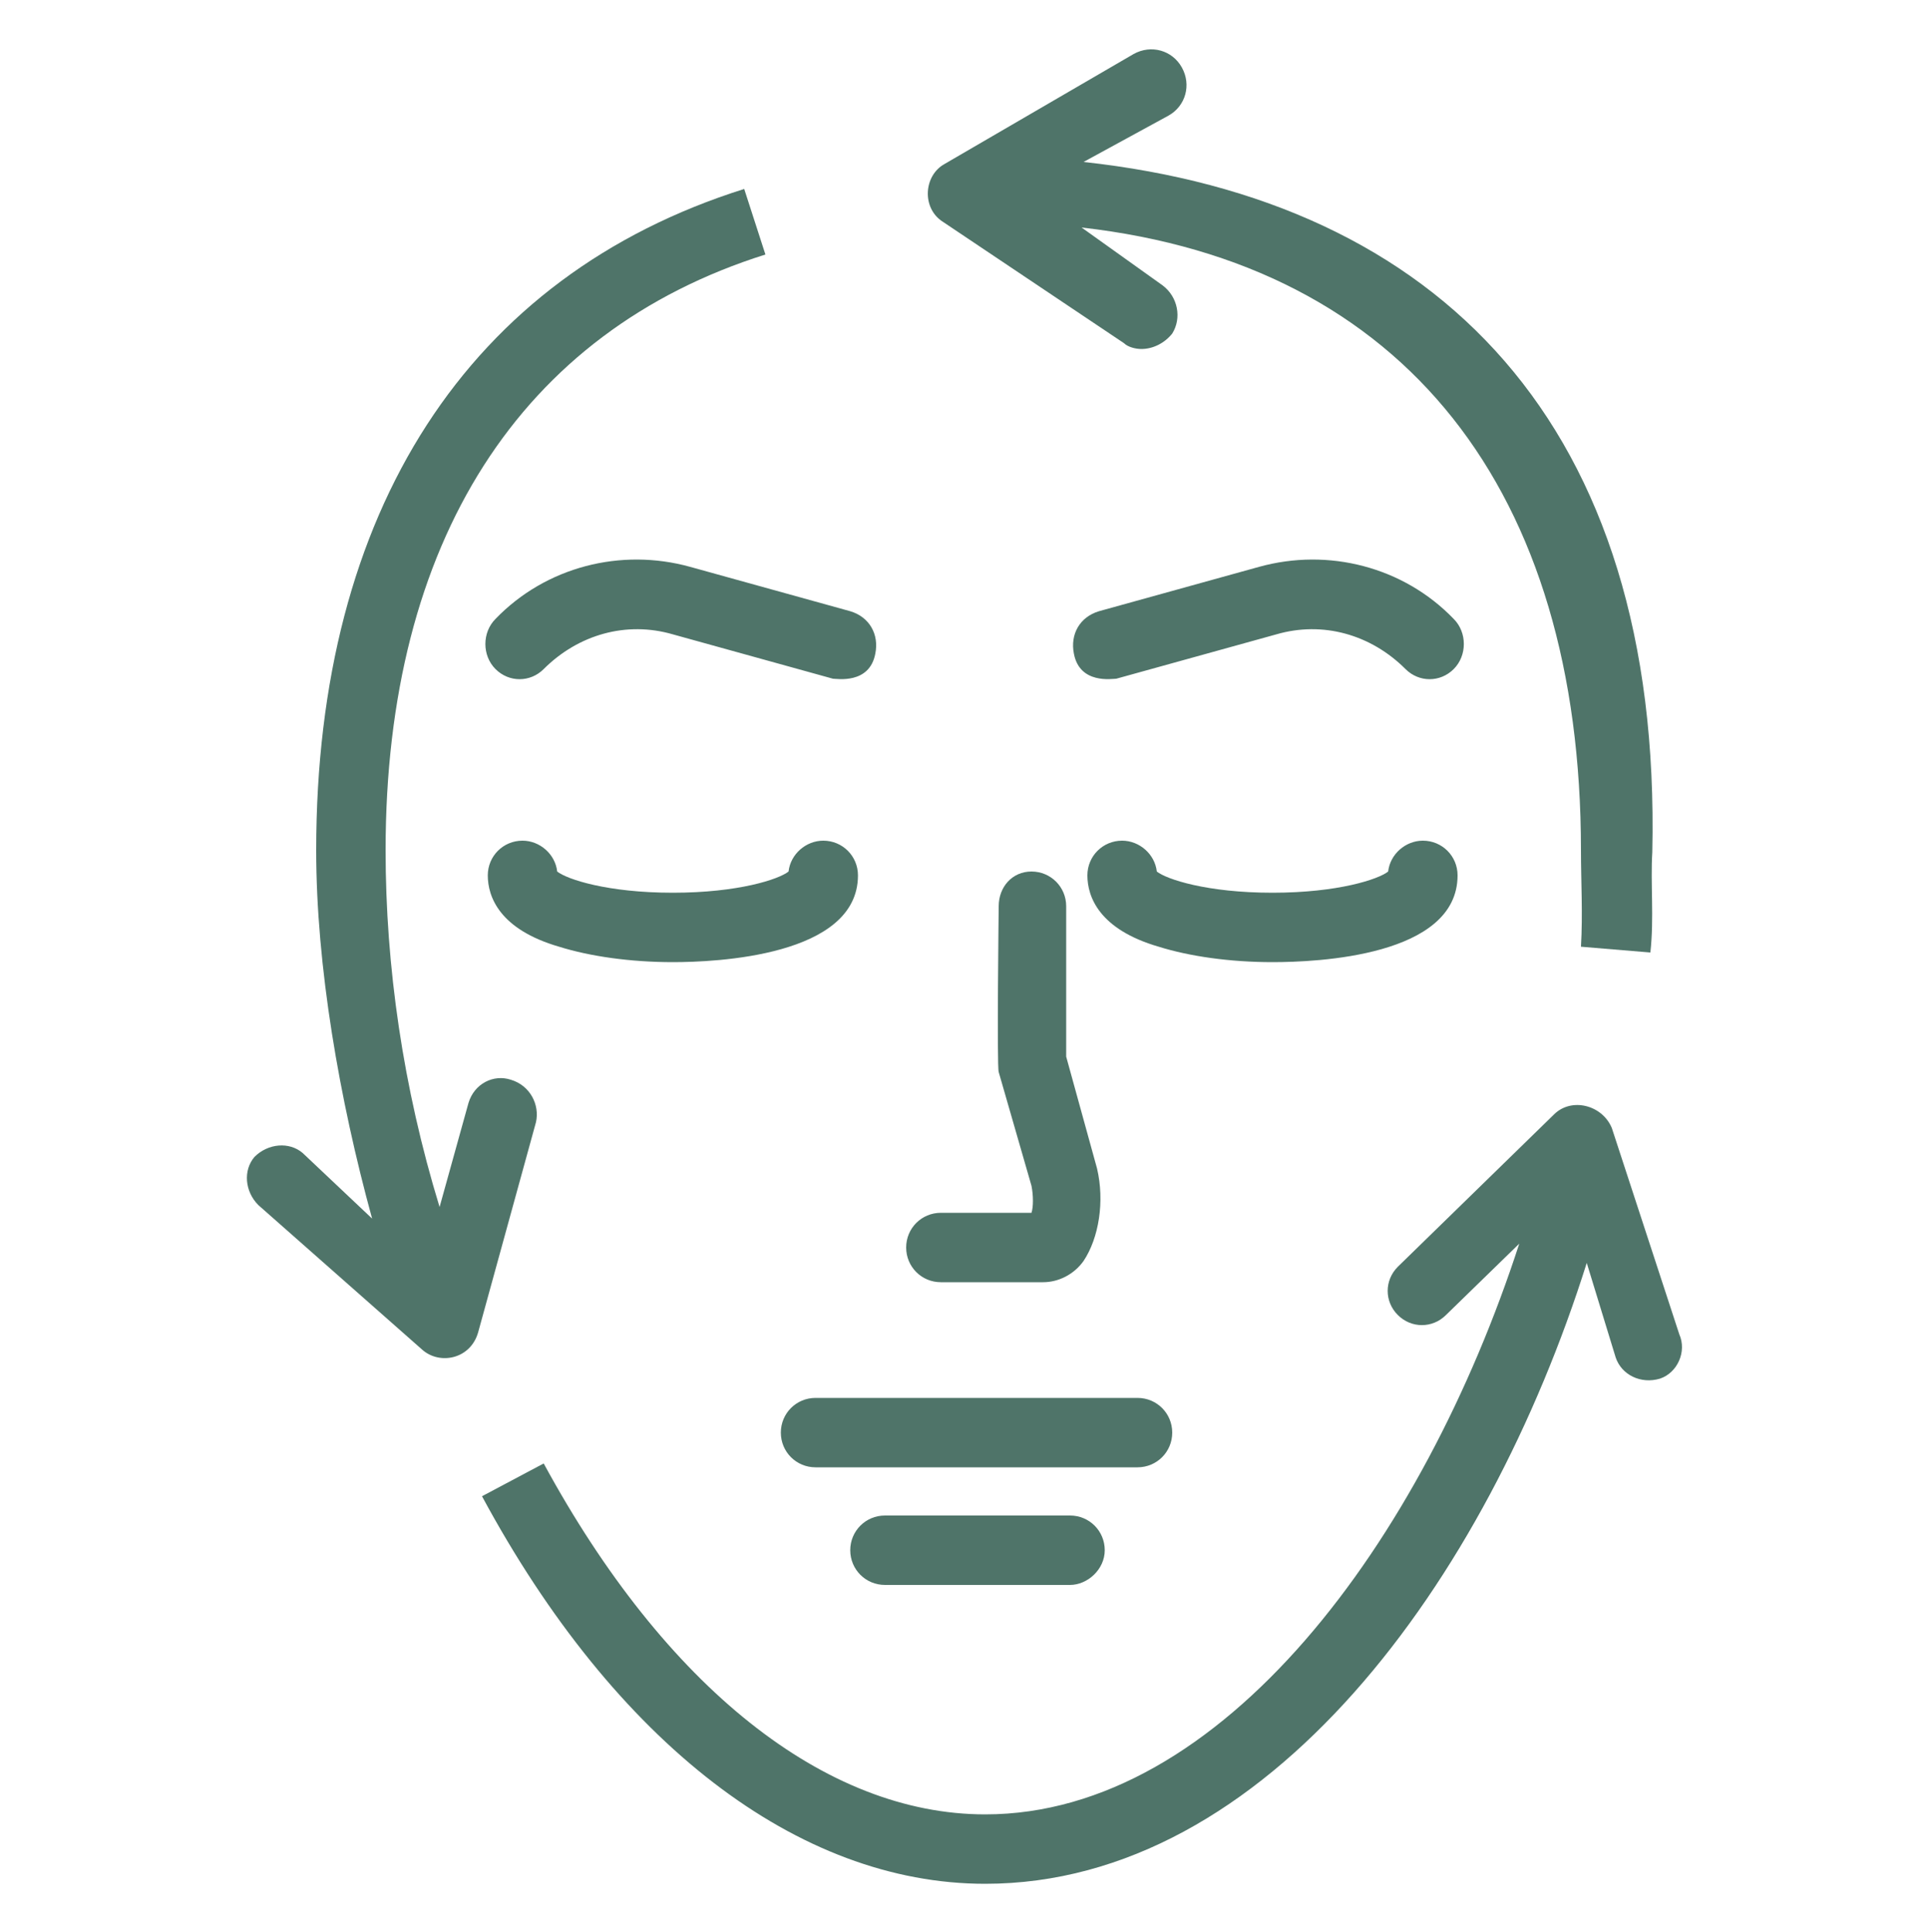 <?xml version="1.0" encoding="utf-8"?>
<!-- Generator: Adobe Illustrator 25.0.0, SVG Export Plug-In . SVG Version: 6.00 Build 0)  -->
<svg version="1.1" id="Layer_1" xmlns="http://www.w3.org/2000/svg" xmlns:xlink="http://www.w3.org/1999/xlink" x="0px" y="0px"
	 viewBox="0 0 100 100.2" style="enable-background:new 0 0 100 100.2;" xml:space="preserve">
<style type="text/css">
	.st0{fill:#4F7469;}
	.st1{fill:#5694BC;}
	.st2{fill:#E89F6D;}
	.st3{fill:none;stroke:#E89F6D;stroke-width:3;stroke-linecap:round;stroke-linejoin:round;stroke-miterlimit:10;}
	.st4{fill:none;stroke:#4F7469;stroke-width:2.8;stroke-linecap:round;stroke-linejoin:round;stroke-miterlimit:10;}
	.st5{fill:#3D95BF;}
</style>
<g>
	<path class="st0" d="M59,76.1H42.3c-1,0-1.8-0.8-1.8-1.8s0.8-1.8,1.8-1.8H59c1,0,1.8,0.8,1.8,1.8S60,76.1,59,76.1L59,76.1z"/>
	<path class="st0" d="M55.5,82.2h-9.6c-1,0-1.8-0.8-1.8-1.8c0-1,0.8-1.8,1.8-1.8h9.6c1,0,1.8,0.8,1.8,1.8
		C57.3,81.4,56.4,82.2,55.5,82.2L55.5,82.2z"/>
	<path class="st0" d="M54.1,66.5h-5.3c-1,0-1.8-0.8-1.8-1.8c0-1,0.8-1.8,1.8-1.8h4.7c0.1-0.3,0.1-0.9,0-1.4l-1.7-5.9
		c-0.1-0.3,0-8.6,0-8.6c0-1,0.7-1.8,1.7-1.8s1.8,0.8,1.8,1.8c0,0,0,7.4,0,7.8l1.6,5.8c0.4,1.7,0.1,3.6-0.7,4.8
		C55.7,66.1,54.9,66.5,54.1,66.5L54.1,66.5z"/>
	<path class="st0" d="M20,44.1c0,6,0.9,12.3,2.8,18.5l1.5-5.4c0.3-1,1.3-1.5,2.2-1.2c1,0.3,1.5,1.3,1.3,2.2l-3,10.9
		c-0.4,1.4-2,1.7-2.9,0.9l-8.5-7.5c-0.7-0.7-0.8-1.8-0.2-2.5c0.7-0.7,1.8-0.8,2.5-0.2l3.6,3.4c-1.7-6.2-2.9-13.1-2.9-19.1
		c0-17.6,7.9-29.8,22.2-34.3l1.1,3.4C27,17.2,20,28.1,20,44.1L20,44.1z"/>
	<path class="st0" d="M86.1,71.5c-1,0.3-2-0.2-2.3-1.1l-1.5-4.9C77.1,82,65.7,97.7,51.1,97.7c-9.7,0-19.2-7.3-26.1-20.1l3.2-1.7
		c6.3,11.6,14.6,18.2,22.9,18.2c12.3,0,22.7-14.2,27.7-29.6l-3.8,3.7c-0.7,0.7-1.8,0.7-2.5,0c-0.7-0.7-0.7-1.8,0-2.5l8.1-7.9
		c0.9-0.9,2.5-0.5,3,0.7l3.5,10.7C87.5,70.1,87,71.2,86.1,71.5L86.1,71.5z"/>
	<path class="st0" d="M85.6,49.4L82,49.1c0.1-1.7,0-3.4,0-5c0-18.6-9.1-30.4-25.9-32.3l4.2,3c0.8,0.6,1,1.7,0.5,2.5
		c-0.4,0.5-1,0.8-1.6,0.8c-0.3,0-0.7-0.1-0.9-0.3l-9.4-6.3c-1.1-0.7-1-2.4,0.1-3l9.8-5.7c0.9-0.5,2-0.2,2.5,0.7
		c0.5,0.9,0.2,2-0.7,2.5l-4.4,2.4c18.4,2,30,13.6,29.5,35.8C85.6,45.8,85.8,47.6,85.6,49.4L85.6,49.4z"/>
	<path class="st0" d="M34.9,49.9c-2.2,0-4.3-0.3-5.9-0.8c-3.1-0.9-3.7-2.6-3.7-3.7c0-1,0.8-1.8,1.8-1.8c0.9,0,1.7,0.7,1.8,1.6
		c0.5,0.4,2.6,1.1,6,1.1c3.4,0,5.5-0.7,6-1.1c0.1-0.9,0.9-1.6,1.8-1.6c1,0,1.8,0.8,1.8,1.8C44.5,49.6,37.1,49.9,34.9,49.9L34.9,49.9
		z"/>
	<path class="st0" d="M66,49.9c-2.2,0-4.3-0.3-5.9-0.8c-3.1-0.9-3.7-2.6-3.7-3.7c0-1,0.8-1.8,1.8-1.8c0.9,0,1.7,0.7,1.8,1.6
		c0.5,0.4,2.6,1.1,6,1.1c3.4,0,5.5-0.7,6-1.1c0.1-0.9,0.9-1.6,1.8-1.6c1,0,1.8,0.8,1.8,1.8C75.6,49.6,68.3,49.9,66,49.9L66,49.9z"/>
	<path class="st0" d="M55.7,33.9c-0.2-1,0.3-1.9,1.3-2.2l8.3-2.3c3.6-1,7.5,0,10.1,2.7c0.7,0.7,0.7,1.9,0,2.6
		c-0.7,0.7-1.8,0.7-2.5,0c-1.8-1.8-4.3-2.5-6.7-1.8l-8.3,2.3C57.7,35.2,56,35.5,55.7,33.9L55.7,33.9z"/>
	<path class="st0" d="M45.4,33.9c0.2-1-0.3-1.9-1.3-2.2l-8.3-2.3c-3.6-1-7.5,0-10.1,2.7c-0.7,0.7-0.7,1.9,0,2.6
		c0.7,0.7,1.8,0.7,2.5,0c1.8-1.8,4.3-2.5,6.7-1.8l8.3,2.3C43.4,35.2,45.1,35.5,45.4,33.9L45.4,33.9z"/>
</g>
</svg>
